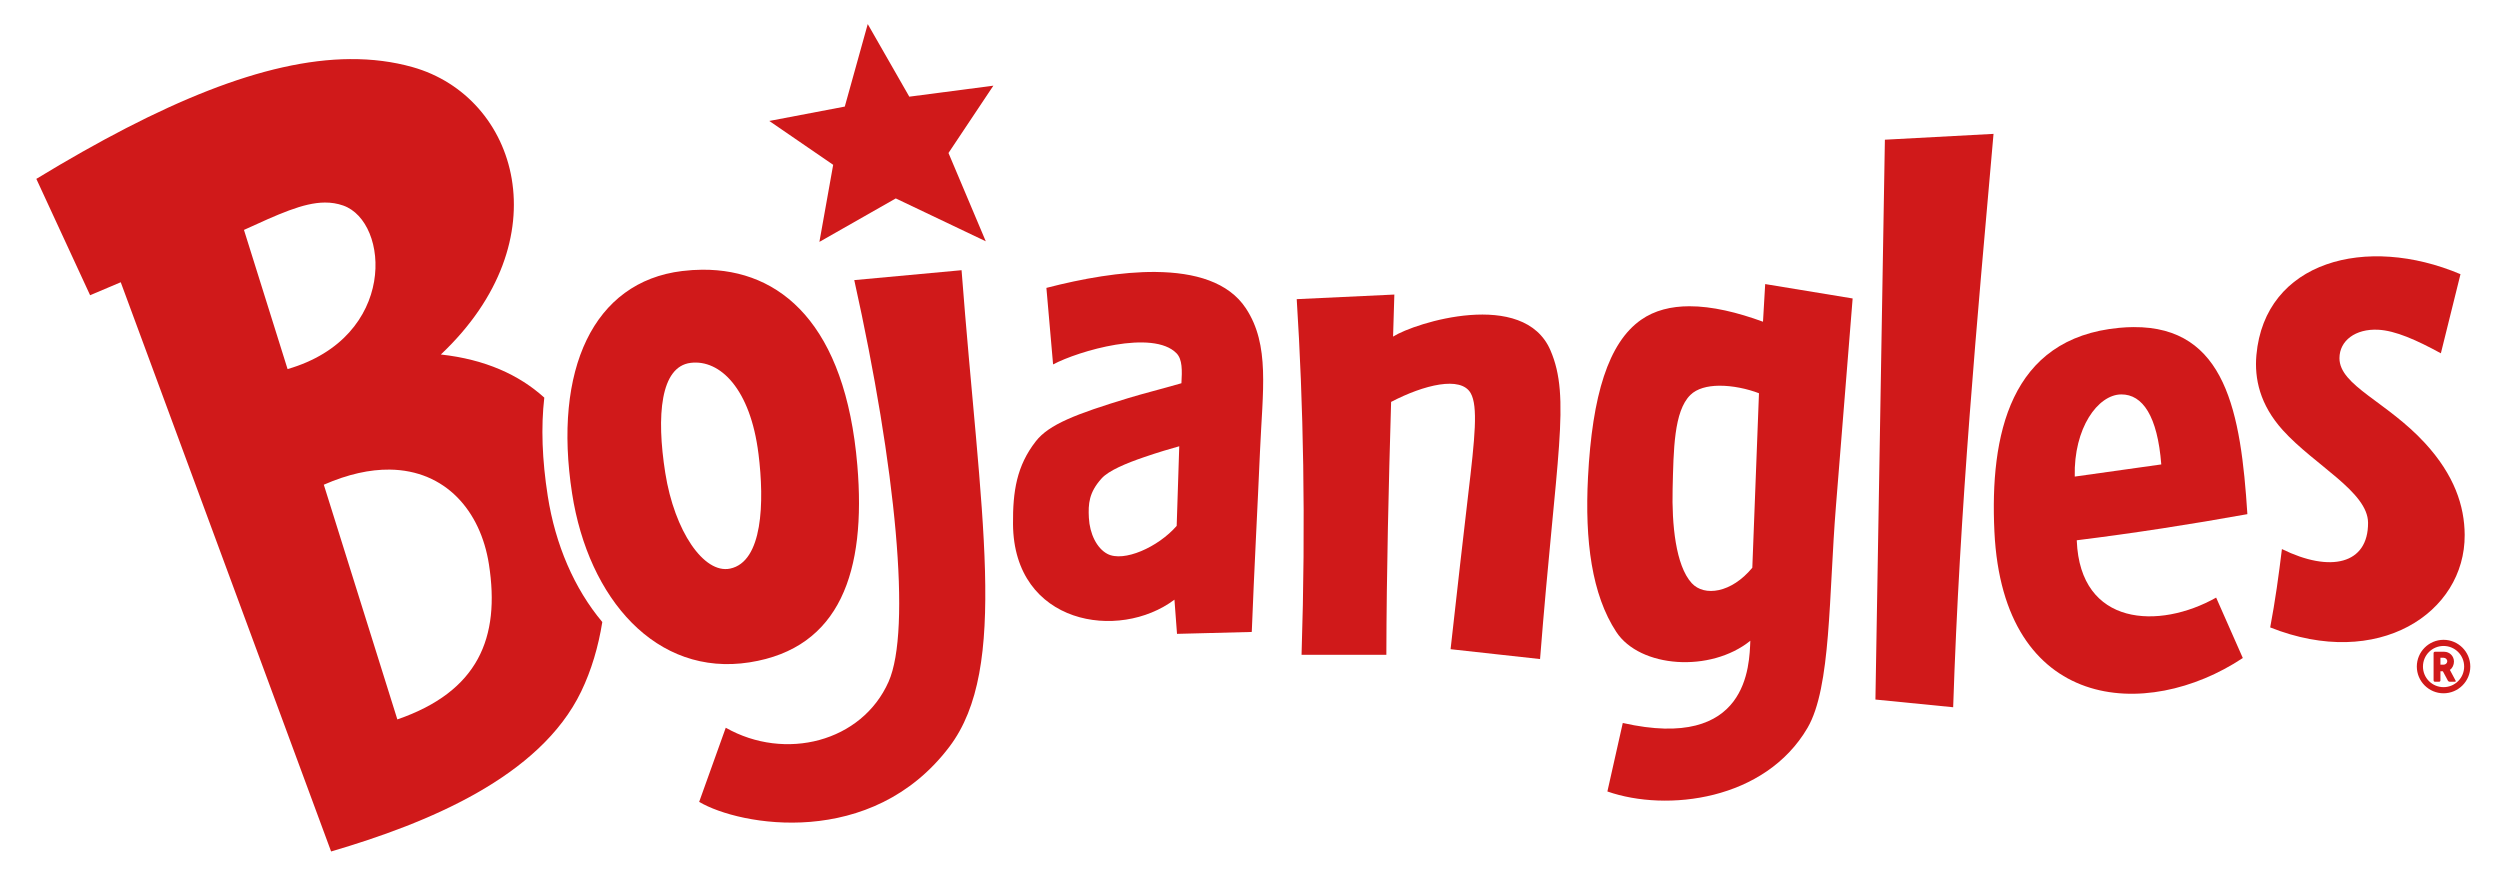 <?xml version="1.0"?>
<svg xmlns="http://www.w3.org/2000/svg" viewBox="0 0 81.28 28.575" height="101" width="288">
<g transform="translate(127.922,-242.036) matrix(0.393,0,0,0.393,-77.638,201.484)" style="fill:#d0191a;stroke:none;">
 <path d="m -64.407,113.217 6.262,-1.192 1.904,-6.843 3.446,6.021 6.973,-0.912 -3.723,5.582 3.093,7.325 -7.464,-3.557 -6.334,3.605 1.142,-6.392 z" />
 <path d="m -57.359,126.416 8.898,-0.822 c 1.557,20.369 3.962,32.957 -1.011,39.525 -6.447,8.514 -17.375,6.565 -20.75,4.568 l 2.205,-6.149 c 4.922,2.792 11.287,1.189 13.504,-3.815 1.906,-4.303 0.613,-17.732 -2.846,-33.307 z" />
 <path d="m 28.113,114.772 9.01,-0.484 c -1.368,15.535 -2.806,30.982 -3.347,47.551 l -6.447,-0.638 z" />
 <path d="m -12.57,127.614 -8.095,0.381 c 0.546,8.606 0.76,18.323 0.401,29.496 h 7.033 c 0.016,-6.966 0.192,-14.059 0.394,-20.974 2.728,-1.423 5.786,-2.171 6.601,-0.724 0.616,1.093 0.356,3.651 -0.21,8.422 -0.38,3.204 -0.855,7.416 -1.459,12.811 l 7.421,0.817 c 1.339,-16.973 2.57,-21.645 0.859,-25.61 -2.208,-5.116 -11.224,-2.292 -13.049,-1.132 0.035,-1.162 0.071,-2.341 0.106,-3.486 z" />
 <path d="m -69.953,125.553 c -0.553,0.004 -1.114,0.041 -1.682,0.11 -7.364,0.894 -10.712,8.19 -9.125,18.448 1.35,8.726 6.976,15.22 14.719,14.005 7.526,-1.182 9.682,-7.547 8.936,-16.345 -0.987,-11.651 -6.327,-16.259 -12.848,-16.217 z m 4.649,15.254 c 0.505,4.056 0.355,8.969 -2.355,9.535 -2.169,0.453 -4.61,-3.104 -5.373,-7.932 -0.755,-4.782 -0.392,-8.823 2.101,-9.131 2.441,-0.302 4.957,2.154 5.626,7.529 z" />
 <path d="m -99.152,108.086 c -7.101,0.046 -15.642,3.613 -26.04,9.934 l 4.46,9.65 2.54,-1.077 17.446,47.208 c 8.009,-2.349 17.324,-6.175 20.741,-13.269 0.848,-1.761 1.424,-3.716 1.751,-5.76 -2.328,-2.773 -3.892,-6.41 -4.524,-10.447 -0.471,-3.011 -0.567,-5.737 -0.287,-8.163 -2.095,-1.897 -4.908,-3.171 -8.579,-3.577 10.077,-9.512 6.383,-21.38 -2.351,-23.835 -1.63,-0.458 -3.347,-0.675 -5.157,-0.663 z m -2.111,11.897 c 0.523,-0.003 1.024,0.074 1.517,0.247 3.865,1.354 4.516,10.923 -4.61,13.565 l -3.617,-11.542 c 2.834,-1.291 4.905,-2.26 6.71,-2.27 z m 5.361,22.148 c 4.648,0.048 7.556,3.431 8.244,7.85 0.952,6.112 -0.889,10.552 -7.594,12.868 l -6.099,-19.465 c 2.013,-0.883 3.836,-1.27 5.45,-1.253 z" />
 <path d="m -32.35,125.74 c -2.867,-0.027 -6.095,0.55 -9.075,1.321 l 0.555,6.348 c 2.111,-1.123 8.294,-2.925 10.238,-0.923 0.492,0.506 0.465,1.423 0.406,2.483 -1.69,0.487 -3.154,0.851 -4.417,1.235 -4.332,1.317 -6.567,2.181 -7.655,3.574 -1.594,2.042 -1.917,4.154 -1.895,6.88 0.068,8.339 8.787,9.722 13.388,6.26 l 0.213,2.835 6.2,-0.158 c 0.202,-5.221 0.485,-10.403 0.681,-14.955 0.219,-5.079 0.842,-8.835 -1.168,-11.883 -1.436,-2.179 -4.222,-2.985 -7.472,-3.016 z m 1.943,14.456 -0.213,6.602 c -1.538,1.772 -4.404,3.039 -5.752,2.321 -0.875,-0.466 -1.462,-1.665 -1.53,-2.989 -0.06,-1.164 0.003,-2.096 1.052,-3.263 0.6,-0.668 2.074,-1.27 3.532,-1.77 1.12,-0.384 2.212,-0.71 2.911,-0.901 z" />
 <path d="m 18.186,126.745 -0.181,3.122 c -2.114,-0.773 -4.221,-1.288 -6.112,-1.283 -1.503,0.003 -2.871,0.334 -3.998,1.123 -2.713,1.898 -4.05,6.262 -4.403,13.049 -0.274,5.284 0.319,9.751 2.345,12.836 1.968,2.998 7.825,3.392 11.117,0.733 -0.087,2.004 -0.135,9.173 -10.578,6.819 l -1.276,5.681 c 4.944,1.726 13.085,0.737 16.599,-5.279 1.963,-3.362 1.754,-10.967 2.357,-18.41 0.492,-6.067 0.945,-11.831 1.383,-17.198 z m -3.842,8.43 c 1.137,-0.016 2.386,0.262 3.327,0.624 l -0.552,14.47 c -1.731,2.1 -3.983,2.416 -5.025,1.279 -1.336,-1.458 -1.657,-4.895 -1.584,-7.826 0.08,-3.202 0.095,-6.43 1.472,-7.781 0.548,-0.538 1.416,-0.753 2.361,-0.766 z" />
 <path d="m 48.735,130.312 c -0.377,0.003 -0.77,0.022 -1.179,0.061 -9.104,0.848 -10.738,8.929 -10.36,16.898 0.708,14.933 12.599,15.789 20.601,10.486 l -2.212,-5.011 c -4.712,2.659 -11.28,2.407 -11.558,-4.72 0,0 -10e-4,-0.034 -10e-4,-0.034 4.716,-0.585 9.433,-1.317 14.149,-2.166 -0.539,-8.416 -1.77,-15.566 -9.439,-15.513 z m -1.017,5.584 c 1.77,-0.009 3.005,1.794 3.317,5.806 l -7.176,1.008 c -0.098,-4.031 1.925,-6.804 3.858,-6.814 z" />
 <path d="m 61.04,148.722 c -0.26,2.147 -0.555,4.298 -0.972,6.497 8.963,3.572 16.167,-1.21 16.129,-7.672 -0.014,-2.405 -0.855,-4.956 -3.288,-7.608 -3.164,-3.448 -7.097,-4.776 -7.097,-7.047 0,-1.458 1.331,-2.456 3.214,-2.36 1.427,0.073 3.171,0.849 5.196,1.954 l 1.627,-6.561 c -7.821,-3.311 -16.225,-1.077 -16.925,6.707 -0.175,1.951 0.285,4.121 2.191,6.231 2.63,2.911 7.054,5.112 7.069,7.676 0.019,3.451 -3.133,4.159 -7.143,2.183 z" />
 <path d="m 74.445,156.247 c -1.222,0 -2.217,0.996 -2.217,2.218 0,1.222 0.996,2.217 2.217,2.217 1.222,0 2.218,-0.996 2.218,-2.217 0,-1.222 -0.996,-2.218 -2.218,-2.218 z m 0,0.51 c 0.946,0 1.708,0.762 1.708,1.708 0,0.946 -0.762,1.708 -1.708,1.708 -0.946,0 -1.708,-0.762 -1.708,-1.708 0,-0.946 0.762,-1.708 1.708,-1.708 z m -0.715,0.48 c -0.062,0 -0.112,0.05 -0.112,0.112 v 2.264 c 0,0.062 0.05,0.112 0.112,0.112 h 0.344 c 0.062,0 0.112,-0.05 0.112,-0.112 v -0.756 h 0.202 l 0.418,0.781 c 0.026,0.048 0.097,0.087 0.159,0.087 h 0.416 c 0.062,0 0.091,-0.039 0.066,-0.087 l -0.478,-0.896 c 0.214,-0.145 0.339,-0.416 0.339,-0.695 0,-0.449 -0.361,-0.81 -0.81,-0.81 h -0.424 z m 0.456,0.499 h 0.26 c 0.168,0 0.304,0.128 0.304,0.287 0,0.159 -0.136,0.287 -0.304,0.287 h -0.26 z" />
</g>
</svg>